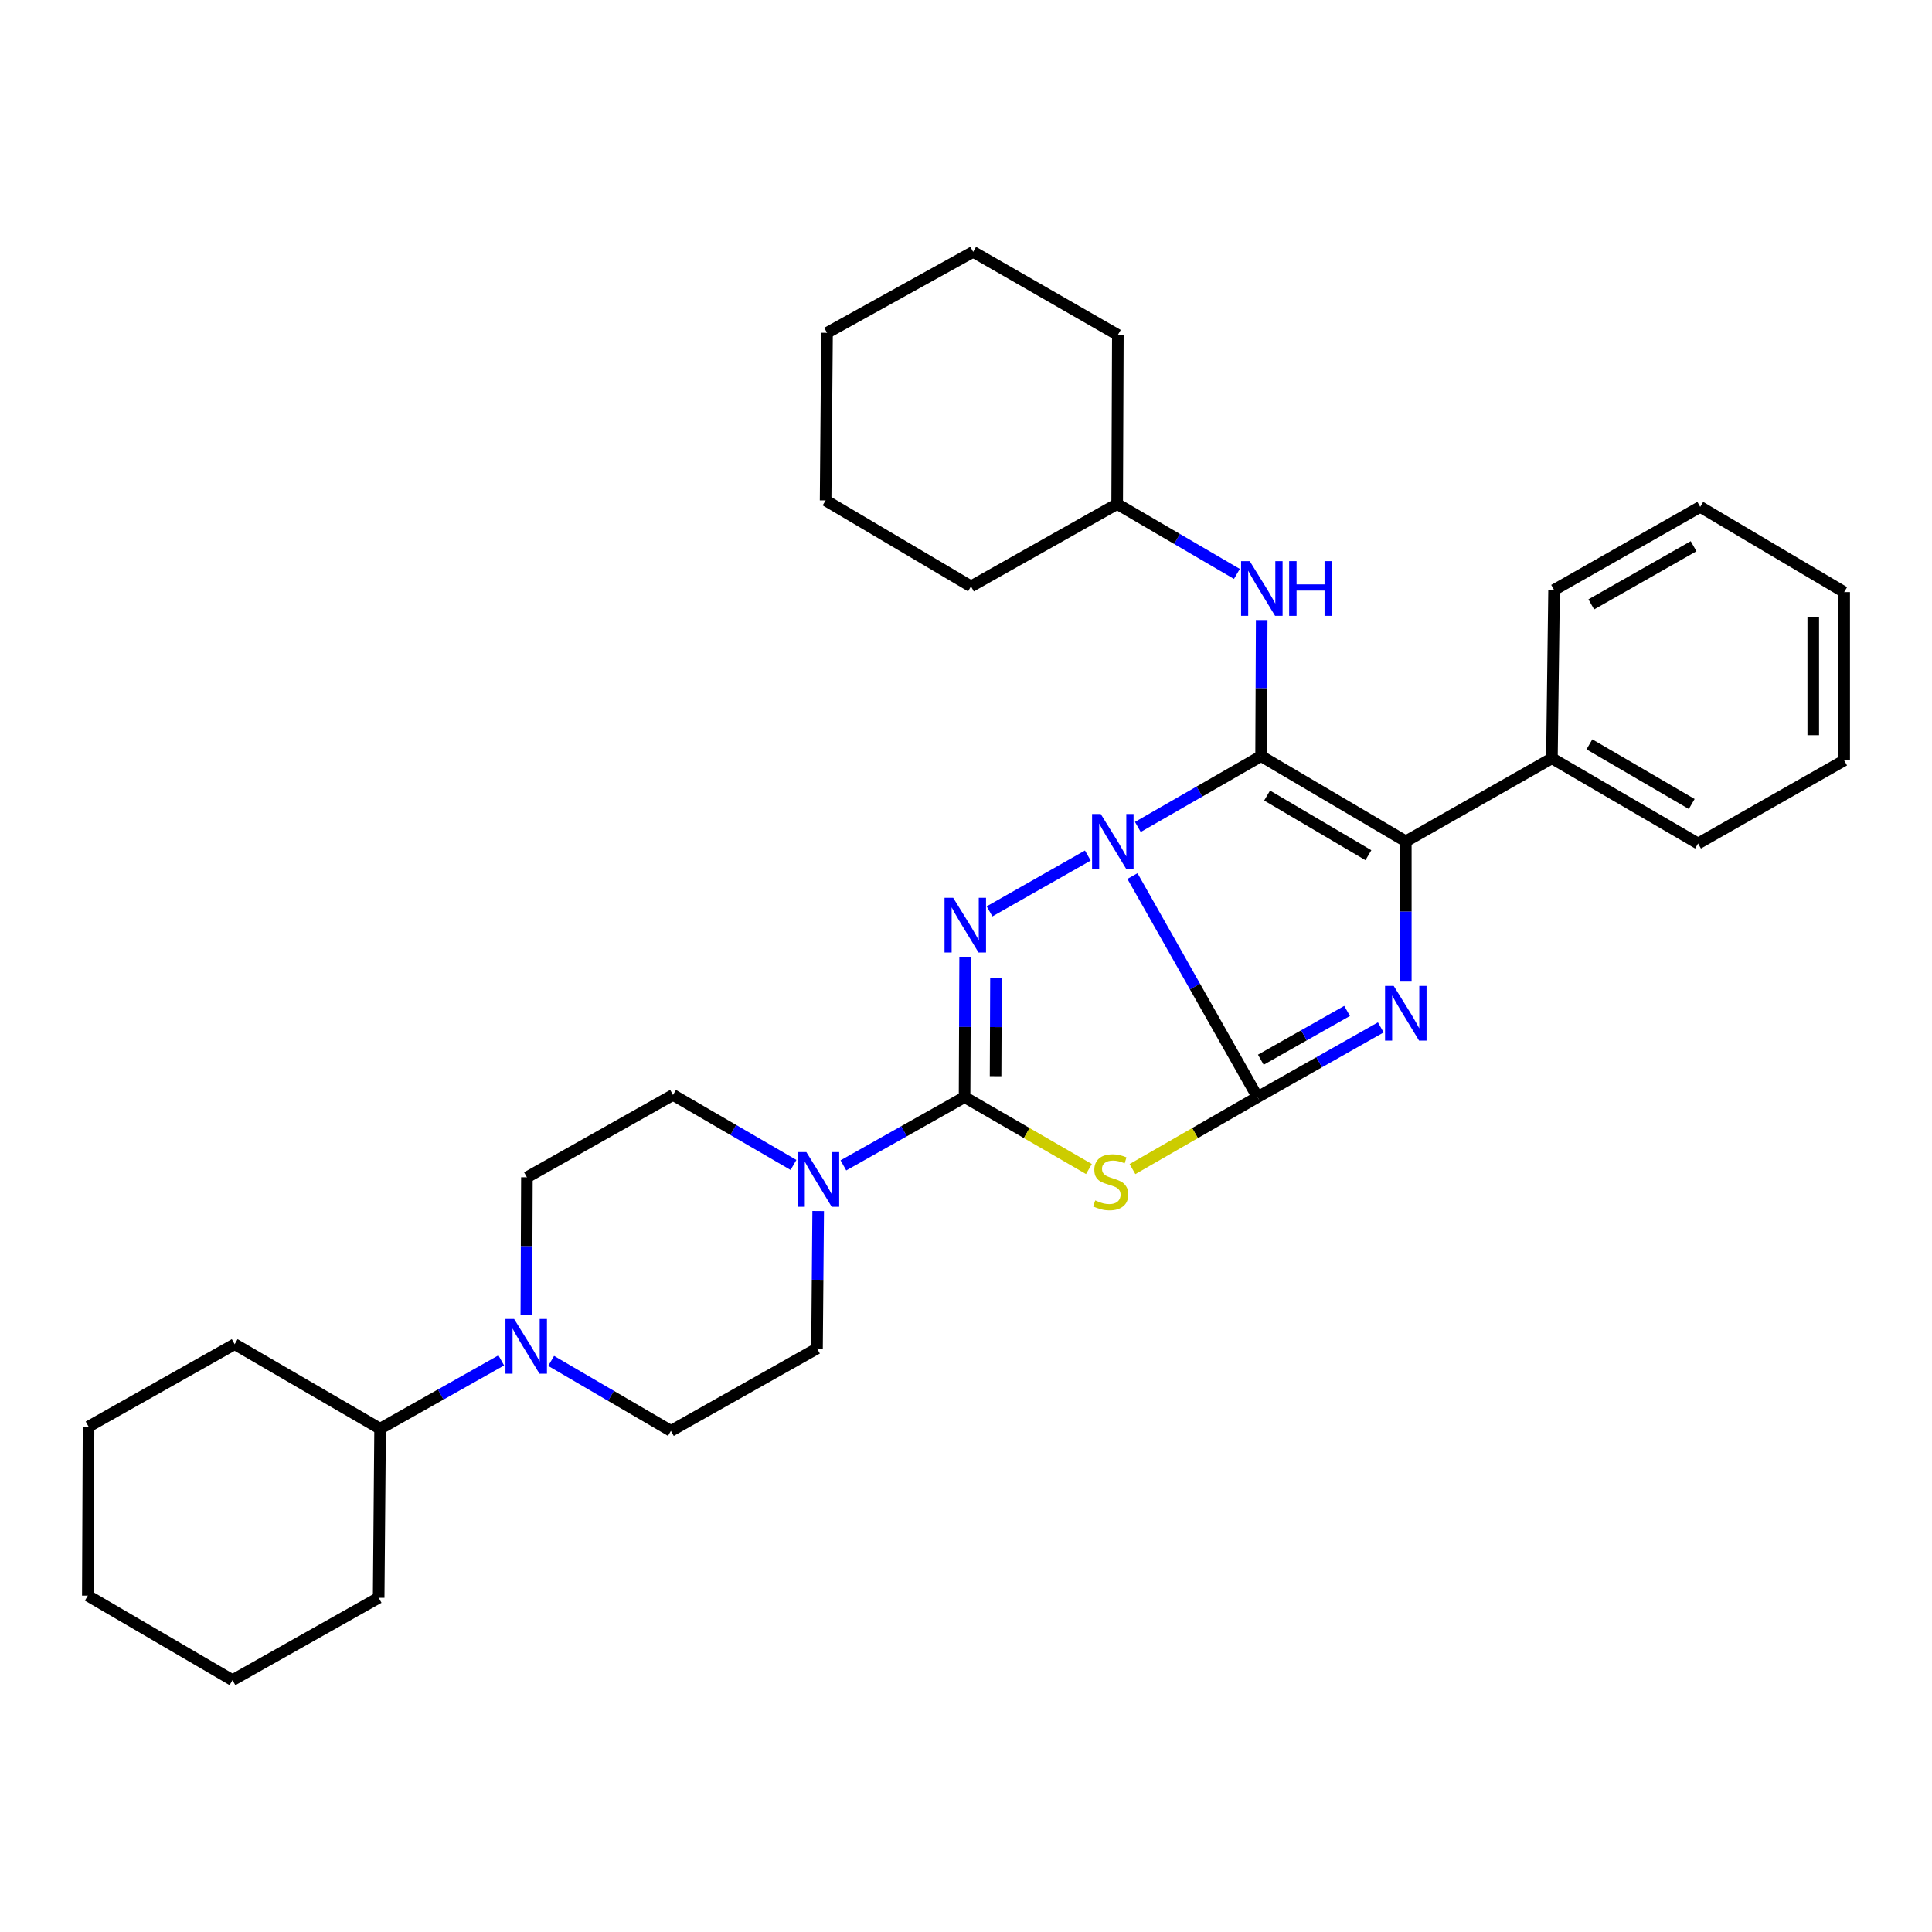 <?xml version='1.0' encoding='iso-8859-1'?>
<svg version='1.1' baseProfile='full'
              xmlns='http://www.w3.org/2000/svg'
                      xmlns:rdkit='http://www.rdkit.org/xml'
                      xmlns:xlink='http://www.w3.org/1999/xlink'
                  xml:space='preserve'
width='1000px' height='1000px' viewBox='0 0 1000 1000'>
<!-- END OF HEADER -->
<rect style='opacity:1.0;fill:#FFFFFF;stroke:none' width='1000' height='1000' x='0' y='0'> </rect>
<path class='bond-0' d='M 586.157,453.443 L 618.532,510.649' style='fill:none;fill-rule:evenodd;stroke:#0000FF;stroke-width:6px;stroke-linecap:butt;stroke-linejoin:miter;stroke-opacity:1' />
<path class='bond-0' d='M 618.532,510.649 L 650.907,567.855' style='fill:none;fill-rule:evenodd;stroke:#000000;stroke-width:6px;stroke-linecap:butt;stroke-linejoin:miter;stroke-opacity:1' />
<path class='bond-1' d='M 588.945,428.034 L 620.842,409.698' style='fill:none;fill-rule:evenodd;stroke:#0000FF;stroke-width:6px;stroke-linecap:butt;stroke-linejoin:miter;stroke-opacity:1' />
<path class='bond-1' d='M 620.842,409.698 L 652.739,391.362' style='fill:none;fill-rule:evenodd;stroke:#000000;stroke-width:6px;stroke-linecap:butt;stroke-linejoin:miter;stroke-opacity:1' />
<path class='bond-2' d='M 563.056,442.829 L 512.19,471.724' style='fill:none;fill-rule:evenodd;stroke:#0000FF;stroke-width:6px;stroke-linecap:butt;stroke-linejoin:miter;stroke-opacity:1' />
<path class='bond-4' d='M 650.907,567.855 L 618.535,586.487' style='fill:none;fill-rule:evenodd;stroke:#000000;stroke-width:6px;stroke-linecap:butt;stroke-linejoin:miter;stroke-opacity:1' />
<path class='bond-4' d='M 618.535,586.487 L 586.162,605.12' style='fill:none;fill-rule:evenodd;stroke:#CCCC00;stroke-width:6px;stroke-linecap:butt;stroke-linejoin:miter;stroke-opacity:1' />
<path class='bond-5' d='M 650.907,567.855 L 682.8,549.816' style='fill:none;fill-rule:evenodd;stroke:#000000;stroke-width:6px;stroke-linecap:butt;stroke-linejoin:miter;stroke-opacity:1' />
<path class='bond-5' d='M 682.8,549.816 L 714.694,531.777' style='fill:none;fill-rule:evenodd;stroke:#0000FF;stroke-width:6px;stroke-linecap:butt;stroke-linejoin:miter;stroke-opacity:1' />
<path class='bond-5' d='M 652.595,548.51 L 674.92,535.882' style='fill:none;fill-rule:evenodd;stroke:#000000;stroke-width:6px;stroke-linecap:butt;stroke-linejoin:miter;stroke-opacity:1' />
<path class='bond-5' d='M 674.92,535.882 L 697.245,523.255' style='fill:none;fill-rule:evenodd;stroke:#0000FF;stroke-width:6px;stroke-linecap:butt;stroke-linejoin:miter;stroke-opacity:1' />
<path class='bond-6' d='M 652.739,391.362 L 727.637,435.48' style='fill:none;fill-rule:evenodd;stroke:#000000;stroke-width:6px;stroke-linecap:butt;stroke-linejoin:miter;stroke-opacity:1' />
<path class='bond-6' d='M 655.85,411.772 L 708.278,442.655' style='fill:none;fill-rule:evenodd;stroke:#000000;stroke-width:6px;stroke-linecap:butt;stroke-linejoin:miter;stroke-opacity:1' />
<path class='bond-8' d='M 652.739,391.362 L 652.895,356.145' style='fill:none;fill-rule:evenodd;stroke:#000000;stroke-width:6px;stroke-linecap:butt;stroke-linejoin:miter;stroke-opacity:1' />
<path class='bond-8' d='M 652.895,356.145 L 653.05,320.929' style='fill:none;fill-rule:evenodd;stroke:#0000FF;stroke-width:6px;stroke-linecap:butt;stroke-linejoin:miter;stroke-opacity:1' />
<path class='bond-3' d='M 499.559,495.246 L 499.411,531.55' style='fill:none;fill-rule:evenodd;stroke:#0000FF;stroke-width:6px;stroke-linecap:butt;stroke-linejoin:miter;stroke-opacity:1' />
<path class='bond-3' d='M 499.411,531.55 L 499.262,567.855' style='fill:none;fill-rule:evenodd;stroke:#000000;stroke-width:6px;stroke-linecap:butt;stroke-linejoin:miter;stroke-opacity:1' />
<path class='bond-3' d='M 515.522,506.203 L 515.418,531.616' style='fill:none;fill-rule:evenodd;stroke:#0000FF;stroke-width:6px;stroke-linecap:butt;stroke-linejoin:miter;stroke-opacity:1' />
<path class='bond-3' d='M 515.418,531.616 L 515.314,557.029' style='fill:none;fill-rule:evenodd;stroke:#000000;stroke-width:6px;stroke-linecap:butt;stroke-linejoin:miter;stroke-opacity:1' />
<path class='bond-7' d='M 499.262,567.855 L 467.899,585.529' style='fill:none;fill-rule:evenodd;stroke:#000000;stroke-width:6px;stroke-linecap:butt;stroke-linejoin:miter;stroke-opacity:1' />
<path class='bond-7' d='M 467.899,585.529 L 436.536,603.204' style='fill:none;fill-rule:evenodd;stroke:#0000FF;stroke-width:6px;stroke-linecap:butt;stroke-linejoin:miter;stroke-opacity:1' />
<path class='bond-33' d='M 499.262,567.855 L 531.443,586.473' style='fill:none;fill-rule:evenodd;stroke:#000000;stroke-width:6px;stroke-linecap:butt;stroke-linejoin:miter;stroke-opacity:1' />
<path class='bond-33' d='M 531.443,586.473 L 563.625,605.092' style='fill:none;fill-rule:evenodd;stroke:#CCCC00;stroke-width:6px;stroke-linecap:butt;stroke-linejoin:miter;stroke-opacity:1' />
<path class='bond-32' d='M 727.637,508.072 L 727.637,471.776' style='fill:none;fill-rule:evenodd;stroke:#0000FF;stroke-width:6px;stroke-linecap:butt;stroke-linejoin:miter;stroke-opacity:1' />
<path class='bond-32' d='M 727.637,471.776 L 727.637,435.48' style='fill:none;fill-rule:evenodd;stroke:#000000;stroke-width:6px;stroke-linecap:butt;stroke-linejoin:miter;stroke-opacity:1' />
<path class='bond-10' d='M 727.637,435.48 L 803.264,392.482' style='fill:none;fill-rule:evenodd;stroke:#000000;stroke-width:6px;stroke-linecap:butt;stroke-linejoin:miter;stroke-opacity:1' />
<path class='bond-11' d='M 410.709,602.973 L 379.532,584.853' style='fill:none;fill-rule:evenodd;stroke:#0000FF;stroke-width:6px;stroke-linecap:butt;stroke-linejoin:miter;stroke-opacity:1' />
<path class='bond-11' d='M 379.532,584.853 L 348.354,566.734' style='fill:none;fill-rule:evenodd;stroke:#000000;stroke-width:6px;stroke-linecap:butt;stroke-linejoin:miter;stroke-opacity:1' />
<path class='bond-12' d='M 423.488,626.827 L 423.188,662.403' style='fill:none;fill-rule:evenodd;stroke:#0000FF;stroke-width:6px;stroke-linecap:butt;stroke-linejoin:miter;stroke-opacity:1' />
<path class='bond-12' d='M 423.188,662.403 L 422.888,697.979' style='fill:none;fill-rule:evenodd;stroke:#000000;stroke-width:6px;stroke-linecap:butt;stroke-linejoin:miter;stroke-opacity:1' />
<path class='bond-16' d='M 640.214,297.059 L 609.228,278.957' style='fill:none;fill-rule:evenodd;stroke:#0000FF;stroke-width:6px;stroke-linecap:butt;stroke-linejoin:miter;stroke-opacity:1' />
<path class='bond-16' d='M 609.228,278.957 L 578.242,260.855' style='fill:none;fill-rule:evenodd;stroke:#000000;stroke-width:6px;stroke-linecap:butt;stroke-linejoin:miter;stroke-opacity:1' />
<path class='bond-9' d='M 285.271,704.401 L 316.266,722.511' style='fill:none;fill-rule:evenodd;stroke:#0000FF;stroke-width:6px;stroke-linecap:butt;stroke-linejoin:miter;stroke-opacity:1' />
<path class='bond-9' d='M 316.266,722.511 L 347.261,740.621' style='fill:none;fill-rule:evenodd;stroke:#000000;stroke-width:6px;stroke-linecap:butt;stroke-linejoin:miter;stroke-opacity:1' />
<path class='bond-15' d='M 259.452,704.138 L 228.094,721.819' style='fill:none;fill-rule:evenodd;stroke:#0000FF;stroke-width:6px;stroke-linecap:butt;stroke-linejoin:miter;stroke-opacity:1' />
<path class='bond-15' d='M 228.094,721.819 L 196.736,739.501' style='fill:none;fill-rule:evenodd;stroke:#000000;stroke-width:6px;stroke-linecap:butt;stroke-linejoin:miter;stroke-opacity:1' />
<path class='bond-34' d='M 272.431,680.511 L 272.579,644.944' style='fill:none;fill-rule:evenodd;stroke:#0000FF;stroke-width:6px;stroke-linecap:butt;stroke-linejoin:miter;stroke-opacity:1' />
<path class='bond-34' d='M 272.579,644.944 L 272.727,609.377' style='fill:none;fill-rule:evenodd;stroke:#000000;stroke-width:6px;stroke-linecap:butt;stroke-linejoin:miter;stroke-opacity:1' />
<path class='bond-17' d='M 803.264,392.482 L 878.918,436.592' style='fill:none;fill-rule:evenodd;stroke:#000000;stroke-width:6px;stroke-linecap:butt;stroke-linejoin:miter;stroke-opacity:1' />
<path class='bond-17' d='M 822.675,385.27 L 875.633,416.147' style='fill:none;fill-rule:evenodd;stroke:#000000;stroke-width:6px;stroke-linecap:butt;stroke-linejoin:miter;stroke-opacity:1' />
<path class='bond-18' d='M 803.264,392.482 L 804.385,305.356' style='fill:none;fill-rule:evenodd;stroke:#000000;stroke-width:6px;stroke-linecap:butt;stroke-linejoin:miter;stroke-opacity:1' />
<path class='bond-14' d='M 348.354,566.734 L 272.727,609.377' style='fill:none;fill-rule:evenodd;stroke:#000000;stroke-width:6px;stroke-linecap:butt;stroke-linejoin:miter;stroke-opacity:1' />
<path class='bond-13' d='M 422.888,697.979 L 347.261,740.621' style='fill:none;fill-rule:evenodd;stroke:#000000;stroke-width:6px;stroke-linecap:butt;stroke-linejoin:miter;stroke-opacity:1' />
<path class='bond-19' d='M 196.736,739.501 L 195.997,827' style='fill:none;fill-rule:evenodd;stroke:#000000;stroke-width:6px;stroke-linecap:butt;stroke-linejoin:miter;stroke-opacity:1' />
<path class='bond-20' d='M 196.736,739.501 L 121.464,695.755' style='fill:none;fill-rule:evenodd;stroke:#000000;stroke-width:6px;stroke-linecap:butt;stroke-linejoin:miter;stroke-opacity:1' />
<path class='bond-21' d='M 578.242,260.855 L 502.588,303.506' style='fill:none;fill-rule:evenodd;stroke:#000000;stroke-width:6px;stroke-linecap:butt;stroke-linejoin:miter;stroke-opacity:1' />
<path class='bond-22' d='M 578.242,260.855 L 578.597,173.364' style='fill:none;fill-rule:evenodd;stroke:#000000;stroke-width:6px;stroke-linecap:butt;stroke-linejoin:miter;stroke-opacity:1' />
<path class='bond-23' d='M 878.918,436.592 L 954.545,393.594' style='fill:none;fill-rule:evenodd;stroke:#000000;stroke-width:6px;stroke-linecap:butt;stroke-linejoin:miter;stroke-opacity:1' />
<path class='bond-24' d='M 804.385,305.356 L 880.03,262.349' style='fill:none;fill-rule:evenodd;stroke:#000000;stroke-width:6px;stroke-linecap:butt;stroke-linejoin:miter;stroke-opacity:1' />
<path class='bond-24' d='M 823.643,312.821 L 876.595,282.716' style='fill:none;fill-rule:evenodd;stroke:#000000;stroke-width:6px;stroke-linecap:butt;stroke-linejoin:miter;stroke-opacity:1' />
<path class='bond-25' d='M 195.997,827 L 120.344,869.643' style='fill:none;fill-rule:evenodd;stroke:#000000;stroke-width:6px;stroke-linecap:butt;stroke-linejoin:miter;stroke-opacity:1' />
<path class='bond-26' d='M 121.464,695.755 L 45.828,738.407' style='fill:none;fill-rule:evenodd;stroke:#000000;stroke-width:6px;stroke-linecap:butt;stroke-linejoin:miter;stroke-opacity:1' />
<path class='bond-27' d='M 502.588,303.506 L 427.334,259.005' style='fill:none;fill-rule:evenodd;stroke:#000000;stroke-width:6px;stroke-linecap:butt;stroke-linejoin:miter;stroke-opacity:1' />
<path class='bond-28' d='M 578.597,173.364 L 503.708,130.357' style='fill:none;fill-rule:evenodd;stroke:#000000;stroke-width:6px;stroke-linecap:butt;stroke-linejoin:miter;stroke-opacity:1' />
<path class='bond-36' d='M 954.545,393.594 L 954.545,306.468' style='fill:none;fill-rule:evenodd;stroke:#000000;stroke-width:6px;stroke-linecap:butt;stroke-linejoin:miter;stroke-opacity:1' />
<path class='bond-36' d='M 938.538,380.525 L 938.538,319.537' style='fill:none;fill-rule:evenodd;stroke:#000000;stroke-width:6px;stroke-linecap:butt;stroke-linejoin:miter;stroke-opacity:1' />
<path class='bond-31' d='M 880.03,262.349 L 954.545,306.468' style='fill:none;fill-rule:evenodd;stroke:#000000;stroke-width:6px;stroke-linecap:butt;stroke-linejoin:miter;stroke-opacity:1' />
<path class='bond-37' d='M 120.344,869.643 L 45.455,825.897' style='fill:none;fill-rule:evenodd;stroke:#000000;stroke-width:6px;stroke-linecap:butt;stroke-linejoin:miter;stroke-opacity:1' />
<path class='bond-30' d='M 45.828,738.407 L 45.455,825.897' style='fill:none;fill-rule:evenodd;stroke:#000000;stroke-width:6px;stroke-linecap:butt;stroke-linejoin:miter;stroke-opacity:1' />
<path class='bond-35' d='M 427.334,259.005 L 428.072,172.262' style='fill:none;fill-rule:evenodd;stroke:#000000;stroke-width:6px;stroke-linecap:butt;stroke-linejoin:miter;stroke-opacity:1' />
<path class='bond-29' d='M 503.708,130.357 L 428.072,172.262' style='fill:none;fill-rule:evenodd;stroke:#000000;stroke-width:6px;stroke-linecap:butt;stroke-linejoin:miter;stroke-opacity:1' />
<path  class='atom-0' d='M 569.732 421.32
L 579.012 436.32
Q 579.932 437.8, 581.412 440.48
Q 582.892 443.16, 582.972 443.32
L 582.972 421.32
L 586.732 421.32
L 586.732 449.64
L 582.852 449.64
L 572.892 433.24
Q 571.732 431.32, 570.492 429.12
Q 569.292 426.92, 568.932 426.24
L 568.932 449.64
L 565.252 449.64
L 565.252 421.32
L 569.732 421.32
' fill='#0000FF'/>
<path  class='atom-3' d='M 493.366 464.701
L 502.646 479.701
Q 503.566 481.181, 505.046 483.861
Q 506.526 486.541, 506.606 486.701
L 506.606 464.701
L 510.366 464.701
L 510.366 493.021
L 506.486 493.021
L 496.526 476.621
Q 495.366 474.701, 494.126 472.501
Q 492.926 470.301, 492.566 469.621
L 492.566 493.021
L 488.886 493.021
L 488.886 464.701
L 493.366 464.701
' fill='#0000FF'/>
<path  class='atom-5' d='M 566.889 621.329
Q 567.209 621.449, 568.529 622.009
Q 569.849 622.569, 571.289 622.929
Q 572.769 623.249, 574.209 623.249
Q 576.889 623.249, 578.449 621.969
Q 580.009 620.649, 580.009 618.369
Q 580.009 616.809, 579.209 615.849
Q 578.449 614.889, 577.249 614.369
Q 576.049 613.849, 574.049 613.249
Q 571.529 612.489, 570.009 611.769
Q 568.529 611.049, 567.449 609.529
Q 566.409 608.009, 566.409 605.449
Q 566.409 601.889, 568.809 599.689
Q 571.249 597.489, 576.049 597.489
Q 579.329 597.489, 583.049 599.049
L 582.129 602.129
Q 578.729 600.729, 576.169 600.729
Q 573.409 600.729, 571.889 601.889
Q 570.369 603.009, 570.409 604.969
Q 570.409 606.489, 571.169 607.409
Q 571.969 608.329, 573.089 608.849
Q 574.249 609.369, 576.169 609.969
Q 578.729 610.769, 580.249 611.569
Q 581.769 612.369, 582.849 614.009
Q 583.969 615.609, 583.969 618.369
Q 583.969 622.289, 581.329 624.409
Q 578.729 626.489, 574.369 626.489
Q 571.849 626.489, 569.929 625.929
Q 568.049 625.409, 565.809 624.489
L 566.889 621.329
' fill='#CCCC00'/>
<path  class='atom-6' d='M 721.377 510.296
L 730.657 525.296
Q 731.577 526.776, 733.057 529.456
Q 734.537 532.136, 734.617 532.296
L 734.617 510.296
L 738.377 510.296
L 738.377 538.616
L 734.497 538.616
L 724.537 522.216
Q 723.377 520.296, 722.137 518.096
Q 720.937 515.896, 720.577 515.216
L 720.577 538.616
L 716.897 538.616
L 716.897 510.296
L 721.377 510.296
' fill='#0000FF'/>
<path  class='atom-8' d='M 417.366 596.319
L 426.646 611.319
Q 427.566 612.799, 429.046 615.479
Q 430.526 618.159, 430.606 618.319
L 430.606 596.319
L 434.366 596.319
L 434.366 624.639
L 430.486 624.639
L 420.526 608.239
Q 419.366 606.319, 418.126 604.119
Q 416.926 601.919, 416.566 601.239
L 416.566 624.639
L 412.886 624.639
L 412.886 596.319
L 417.366 596.319
' fill='#0000FF'/>
<path  class='atom-9' d='M 646.862 290.44
L 656.142 305.44
Q 657.062 306.92, 658.542 309.6
Q 660.022 312.28, 660.102 312.44
L 660.102 290.44
L 663.862 290.44
L 663.862 318.76
L 659.982 318.76
L 650.022 302.36
Q 648.862 300.44, 647.622 298.24
Q 646.422 296.04, 646.062 295.36
L 646.062 318.76
L 642.382 318.76
L 642.382 290.44
L 646.862 290.44
' fill='#0000FF'/>
<path  class='atom-9' d='M 667.262 290.44
L 671.102 290.44
L 671.102 302.48
L 685.582 302.48
L 685.582 290.44
L 689.422 290.44
L 689.422 318.76
L 685.582 318.76
L 685.582 305.68
L 671.102 305.68
L 671.102 318.76
L 667.262 318.76
L 667.262 290.44
' fill='#0000FF'/>
<path  class='atom-10' d='M 266.103 682.698
L 275.383 697.698
Q 276.303 699.178, 277.783 701.858
Q 279.263 704.538, 279.343 704.698
L 279.343 682.698
L 283.103 682.698
L 283.103 711.018
L 279.223 711.018
L 269.263 694.618
Q 268.103 692.698, 266.863 690.498
Q 265.663 688.298, 265.303 687.618
L 265.303 711.018
L 261.623 711.018
L 261.623 682.698
L 266.103 682.698
' fill='#0000FF'/>
</svg>
